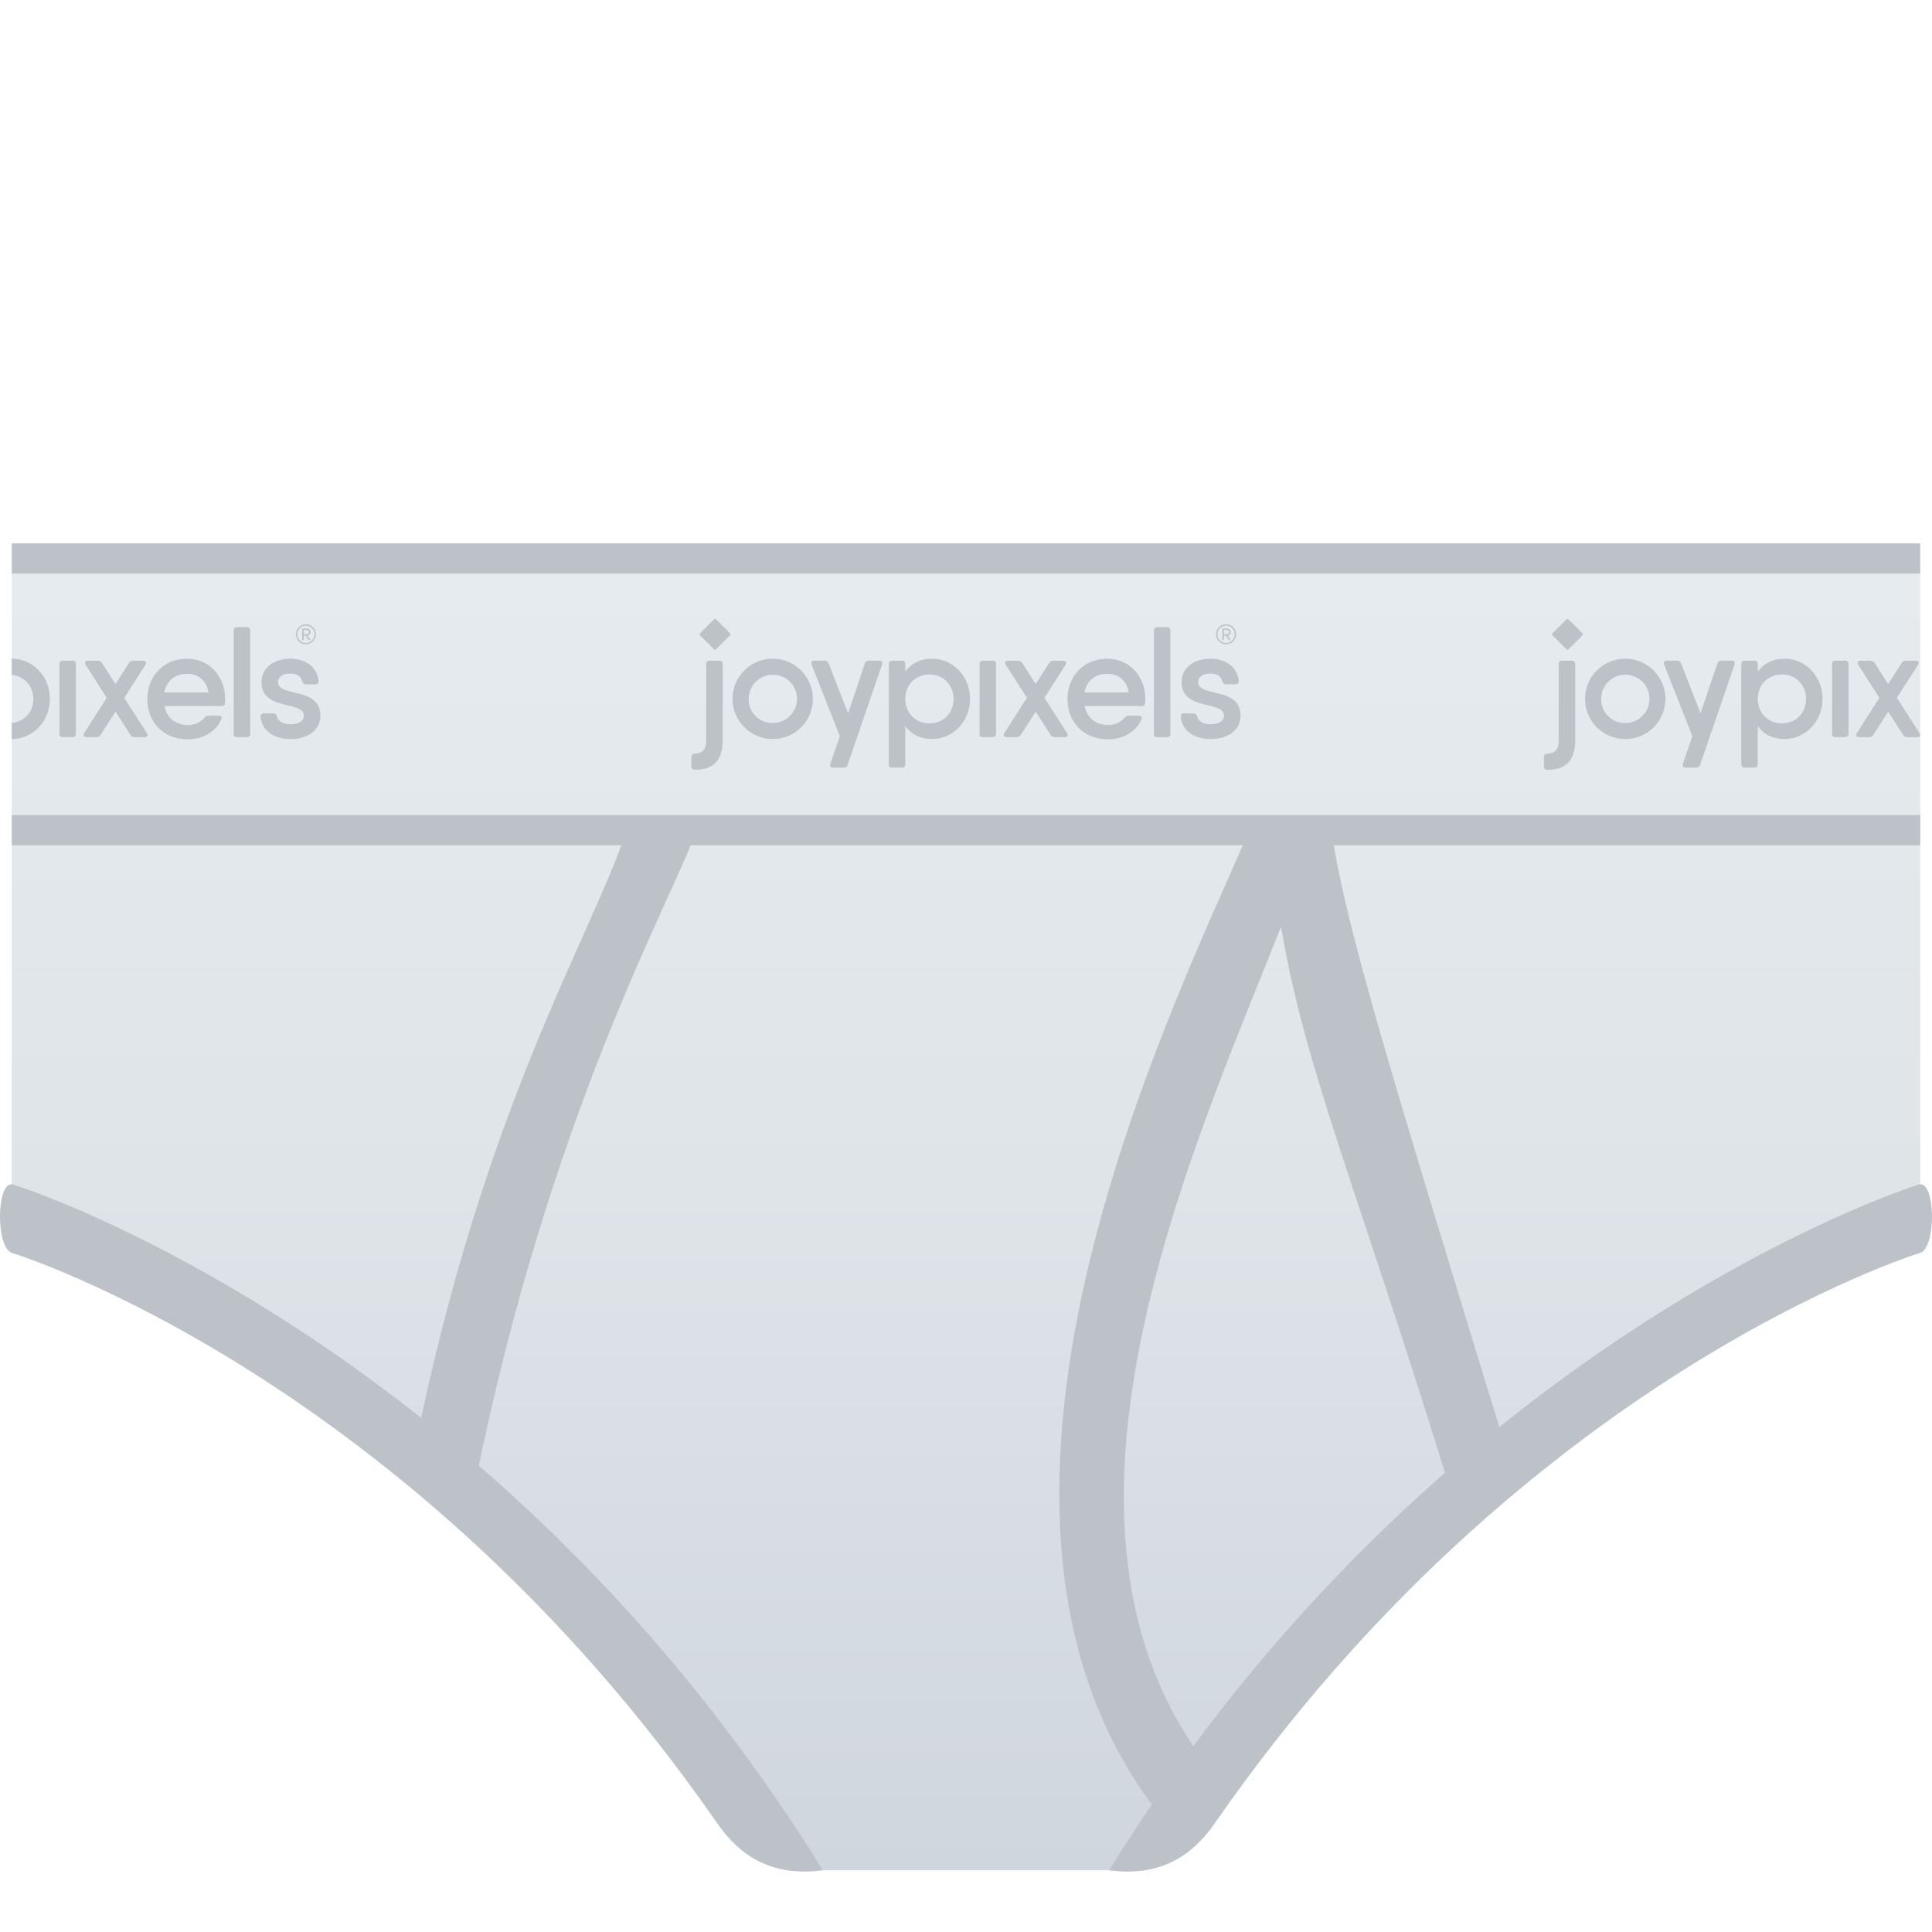 <?xml version="1.0" encoding="utf-8"?>
<!-- Generator: Adobe Illustrator 15.0.0, SVG Export Plug-In . SVG Version: 6.00 Build 0)  -->
<!DOCTYPE svg PUBLIC "-//W3C//DTD SVG 1.1//EN" "http://www.w3.org/Graphics/SVG/1.1/DTD/svg11.dtd">
<svg version="1.1" id="Layer_1" xmlns:x="http://ns.adobe.com/Extensibility/1.0/" xmlns:i="http://ns.adobe.com/AdobeIllustrator/10.0/" xmlns:graph="http://ns.adobe.com/Graphs/1.0/"
	 xmlns="http://www.w3.org/2000/svg" xmlns:xlink="http://www.w3.org/1999/xlink" xmlns:a="http://ns.adobe.com/AdobeSVGViewerExtensions/3.0/"
	 x="0px" y="0px" width="64px" height="64px" viewBox="0 0 64 64" enable-background="new 0 0 64 64" xml:space="preserve">
<linearGradient id="SVGID_1_" gradientUnits="userSpaceOnUse" x1="32" y1="61.955" x2="32" y2="19">
	<stop  offset="0" style="stop-color:#D0D6DE"/>
	<stop  offset="0.527" style="stop-color:#DFE4E9"/>
	<stop  offset="1" style="stop-color:#E6EBEF"/>
	<a:midPointStop  offset="0" style="stop-color:#D0D6DE"/>
	<a:midPointStop  offset="0.382" style="stop-color:#D0D6DE"/>
	<a:midPointStop  offset="1" style="stop-color:#E6EBEF"/>
</linearGradient>
<path fill="url(#SVGID_1_)" d="M63.609,19H0.39v21.373c14.739,4.496,25.705,21.582,25.705,21.582h11.812
	c0,0,10.964-17.086,25.703-21.582V19z"/>
<path fill="#BDC2C9" d="M15.749,49.092c2.468-12.211,6.48-19.216,7.277-21.478h-2.305c-1.241,3.615-4.664,9.063-6.927,20.11
	C14.493,47.965,15.106,48.713,15.749,49.092z"/>
<path fill="#BDC2C9" d="M47.952,49.059c0.606-0.439,1.243-0.828,1.899-1.182c-3.637-11.886-5.271-17.127-5.728-20.263h-2.786
	c-2.486,5.788-10.967,22.718-2.728,32.745c0.44-0.646,0.903-1.271,1.431-1.818c-6.277-8.027-0.492-20.526,2.396-27.841
	C43.229,35.409,44.915,39.23,47.952,49.059z"/>
<rect x="0.39" y="27" fill="#BDC2C9" width="63.22" height="1"/>
<rect x="0.39" y="18" fill="#BDC2C9" width="63.22" height="1"/>
<path fill="#BDC2C9" d="M36.74,61.955C47.504,44.576,62.916,39.422,63.574,39.24c0.55-0.15,0.576,2.109,0.027,2.266
	c-0.144,0.039-13.077,4.086-23.331,18.852C39.721,61.15,38.736,62.23,36.74,61.955z"/>
<path fill="#BDC2C9" d="M27.26,61.955C16.497,44.576,1.084,39.422,0.426,39.24c-0.55-0.15-0.576,2.109-0.027,2.266
	c0.144,0.039,13.077,4.086,23.331,18.852C24.279,61.15,25.264,62.23,27.26,61.955z"/>
<path id="diamond" fill="#BDC2C9" d="M23.719,20.514l0.465,0.465c0.01,0.009,0.014,0.021,0.014,0.033s-0.004,0.024-0.014,0.033
	l-0.465,0.465c-0.009,0.01-0.021,0.015-0.033,0.015c-0.012,0-0.024-0.005-0.033-0.015l-0.465-0.465
	c-0.019-0.019-0.019-0.048,0-0.066l0.465-0.465C23.671,20.495,23.701,20.495,23.719,20.514z"/>
<path id="pixels" fill="#BDC2C9" d="M30.877,21.82c0.688,0,1.258,0.579,1.258,1.331c0,0.751-0.57,1.33-1.258,1.33
	c-0.398,0-0.697-0.163-0.889-0.429v1.262c0.004,0.031-0.006,0.063-0.029,0.085c-0.021,0.022-0.053,0.033-0.084,0.029h-0.318
	c-0.031,0.004-0.063-0.007-0.085-0.029s-0.033-0.054-0.029-0.085v-3.313c-0.004-0.031,0.007-0.063,0.029-0.085
	s0.054-0.033,0.085-0.029h0.318c0.031-0.004,0.063,0.007,0.085,0.028c0.022,0.022,0.034,0.053,0.03,0.085v0.249
	C30.182,21.983,30.479,21.82,30.877,21.82L30.877,21.82L30.877,21.82z M30.788,23.964c0.456,0,0.8-0.34,0.8-0.81
	c0-0.471-0.344-0.811-0.8-0.811c-0.455,0-0.798,0.337-0.798,0.808C29.99,23.621,30.333,23.964,30.788,23.964z M32.564,24.419
	c-0.031,0.004-0.063-0.007-0.085-0.029c-0.022-0.021-0.033-0.053-0.029-0.084v-2.307c-0.004-0.031,0.007-0.062,0.029-0.084
	s0.054-0.033,0.085-0.029h0.318c0.03-0.004,0.062,0.007,0.084,0.029c0.021,0.022,0.033,0.053,0.029,0.084v2.304
	c0.004,0.031-0.008,0.062-0.029,0.084c-0.022,0.022-0.054,0.033-0.084,0.029L32.564,24.419z M35.347,24.282
	c0.05,0.076,0.015,0.137-0.076,0.137h-0.331c-0.057,0.002-0.109-0.027-0.137-0.075l-0.494-0.771l-0.493,0.771
	c-0.028,0.048-0.081,0.077-0.137,0.075h-0.331c-0.092,0-0.127-0.06-0.076-0.137l0.746-1.166l-0.698-1.091
	c-0.05-0.076-0.016-0.137,0.076-0.137h0.33c0.056-0.001,0.108,0.027,0.137,0.076l0.445,0.696l0.445-0.696
	c0.028-0.049,0.081-0.077,0.137-0.076h0.331c0.092,0,0.127,0.061,0.076,0.137l-0.698,1.091L35.347,24.282z M36.687,21.823
	c0.757,0,1.253,0.607,1.253,1.336c0,0.043,0,0.083-0.005,0.124c-0.001,0.03-0.015,0.059-0.037,0.079s-0.054,0.03-0.083,0.027h-1.887
	c0.084,0.414,0.392,0.627,0.777,0.627c0.211,0.008,0.413-0.081,0.55-0.241c0.034-0.042,0.085-0.067,0.14-0.067h0.322
	c0.084,0,0.131,0.05,0.098,0.12c-0.186,0.413-0.6,0.663-1.117,0.663c-0.807,0-1.336-0.572-1.336-1.331
	c-0.001-0.758,0.533-1.34,1.325-1.34V21.823z M35.924,22.938h1.465c-0.071-0.431-0.379-0.617-0.705-0.617
	c-0.408-0.003-0.685,0.236-0.76,0.614V22.938L35.924,22.938z M38.338,24.419c-0.031,0.004-0.063-0.007-0.084-0.029
	c-0.022-0.021-0.033-0.053-0.029-0.084v-3.417c-0.004-0.031,0.007-0.063,0.029-0.084c0.021-0.022,0.053-0.033,0.084-0.029h0.318
	c0.031-0.004,0.063,0.007,0.085,0.029c0.022,0.021,0.033,0.053,0.029,0.084v3.417c0.004,0.031-0.007,0.063-0.029,0.084
	c-0.022,0.022-0.054,0.033-0.085,0.029H38.338L38.338,24.419z M39.691,22.597c0,0.509,1.404,0.142,1.404,1.108
	c0,0.498-0.436,0.776-0.994,0.776c-0.52,0-0.932-0.247-0.987-0.728c-0.007-0.032,0.001-0.065,0.023-0.09s0.056-0.036,0.087-0.031
	h0.314c0.068,0,0.096,0.038,0.12,0.102c0.043,0.181,0.22,0.256,0.44,0.256c0.266,0,0.447-0.094,0.447-0.286
	c0-0.504-1.404-0.145-1.404-1.108c0-0.494,0.436-0.777,0.957-0.777c0.473,0,0.881,0.249,0.937,0.729
	c0.007,0.032-0.001,0.065-0.024,0.09c-0.021,0.023-0.055,0.035-0.087,0.03h-0.313c-0.068,0-0.097-0.037-0.121-0.104
	c-0.04-0.181-0.209-0.253-0.389-0.253C39.876,22.311,39.691,22.404,39.691,22.597z"/>
<path id="joy" fill="#BDC2C9" d="M23.828,21.886c0.031-0.004,0.063,0.007,0.084,0.029c0.022,0.022,0.033,0.054,0.029,0.084v2.519
	c0,0.663-0.309,0.987-0.924,0.982c-0.031,0.002-0.062-0.01-0.084-0.032c-0.021-0.022-0.032-0.053-0.029-0.084v-0.302
	c-0.003-0.031,0.008-0.062,0.029-0.084c0.022-0.022,0.053-0.034,0.084-0.032c0.256-0.008,0.377-0.139,0.377-0.45v-2.517
	c-0.004-0.03,0.008-0.062,0.029-0.084c0.022-0.022,0.054-0.033,0.085-0.029H23.828z M25.592,24.481
	c-0.734-0.003-1.328-0.6-1.326-1.334s0.599-1.328,1.333-1.327s1.329,0.597,1.329,1.331c0.003,0.354-0.137,0.695-0.389,0.945
	C26.288,24.348,25.946,24.486,25.592,24.481z M25.592,23.95c0.324,0.005,0.619-0.188,0.746-0.486
	c0.127-0.298,0.061-0.644-0.167-0.875c-0.228-0.23-0.573-0.301-0.873-0.178s-0.495,0.415-0.495,0.74
	c-0.007,0.212,0.074,0.417,0.223,0.568C25.175,23.87,25.379,23.954,25.592,23.95z M28.65,21.979
	c0.015-0.059,0.068-0.098,0.129-0.094h0.347c0.081,0,0.12,0.048,0.093,0.129l-1.14,3.323c-0.017,0.058-0.071,0.096-0.132,0.091
	h-0.346c-0.082,0-0.121-0.049-0.094-0.129l0.313-0.914l-0.934-2.369c-0.029-0.078,0.005-0.132,0.089-0.132h0.344
	c0.059-0.004,0.112,0.032,0.129,0.089l0.646,1.655L28.65,21.979z"/>
<path id="_" fill="#BDC2C9" d="M40.947,21.012c0,0.183-0.148,0.332-0.332,0.332s-0.332-0.149-0.332-0.332
	c0-0.184,0.148-0.332,0.332-0.332c0.088-0.001,0.174,0.034,0.235,0.097C40.913,20.839,40.947,20.923,40.947,21.012z M40.902,21.012
	c0-0.159-0.13-0.287-0.288-0.286c-0.159,0-0.287,0.129-0.286,0.288c0,0.158,0.129,0.286,0.287,0.286c0.076,0,0.15-0.03,0.204-0.084
	C40.873,21.161,40.903,21.088,40.902,21.012z M40.77,21.202h-0.061l-0.099-0.149h-0.069v0.149h-0.049v-0.38h0.154
	c0.031-0.002,0.063,0.01,0.085,0.032c0.022,0.021,0.036,0.052,0.036,0.083c0,0.057-0.041,0.105-0.098,0.113L40.77,21.202z
	 M40.713,20.938c0-0.038-0.03-0.07-0.068-0.072h-0.105v0.142h0.105c0.037,0,0.068-0.03,0.07-0.068L40.713,20.938z"/>
<path id="diamond_5_" fill="#BDC2C9" d="M51.959,20.514l0.465,0.465c0.009,0.009,0.014,0.021,0.014,0.033s-0.005,0.024-0.014,0.033
	l-0.465,0.465c-0.01,0.01-0.021,0.015-0.033,0.015c-0.013,0-0.025-0.005-0.033-0.015l-0.465-0.465c-0.02-0.019-0.02-0.048,0-0.066
	l0.465-0.465C51.91,20.495,51.94,20.495,51.959,20.514z"/>
<path id="pixels_4_" fill="#BDC2C9" d="M59.117,21.82c0.688,0,1.257,0.579,1.257,1.331c0,0.751-0.569,1.33-1.257,1.33
	c-0.399,0-0.697-0.163-0.889-0.429v1.262c0.004,0.031-0.007,0.063-0.029,0.085c-0.021,0.022-0.053,0.033-0.084,0.029h-0.319
	c-0.031,0.004-0.063-0.007-0.085-0.029c-0.021-0.022-0.033-0.054-0.029-0.085v-3.313c-0.004-0.031,0.008-0.063,0.029-0.085
	c0.022-0.022,0.054-0.033,0.085-0.029h0.319c0.031-0.004,0.063,0.007,0.084,0.028c0.023,0.022,0.034,0.053,0.031,0.085v0.249
	C58.422,21.983,58.719,21.82,59.117,21.82L59.117,21.82L59.117,21.82z M59.027,23.964c0.456,0,0.801-0.34,0.801-0.81
	c0-0.471-0.345-0.811-0.801-0.811c-0.455,0-0.798,0.337-0.798,0.808C58.229,23.621,58.572,23.964,59.027,23.964z M60.804,24.419
	c-0.031,0.004-0.063-0.007-0.085-0.029c-0.021-0.021-0.033-0.053-0.029-0.084v-2.307c-0.004-0.031,0.008-0.062,0.029-0.084
	c0.022-0.022,0.054-0.033,0.085-0.029h0.318c0.03-0.004,0.062,0.007,0.085,0.029c0.021,0.022,0.032,0.053,0.029,0.084v2.304
	c0.003,0.031-0.008,0.062-0.029,0.084c-0.023,0.022-0.055,0.033-0.085,0.029L60.804,24.419z M63.586,24.282
	c0.051,0.076,0.016,0.137-0.076,0.137h-0.331c-0.056,0.002-0.108-0.027-0.137-0.075l-0.493-0.771l-0.494,0.771
	c-0.027,0.048-0.08,0.077-0.137,0.075h-0.331c-0.091,0-0.126-0.06-0.075-0.137l0.745-1.166l-0.698-1.091
	c-0.05-0.076-0.016-0.137,0.076-0.137h0.33c0.057-0.001,0.109,0.027,0.137,0.076l0.445,0.696l0.445-0.696
	c0.029-0.049,0.082-0.077,0.137-0.076h0.332c0.092,0,0.127,0.061,0.076,0.137l-0.699,1.091L63.586,24.282z"/>
<path id="joy_5_" fill="#BDC2C9" d="M52.067,21.886c0.031-0.004,0.063,0.007,0.085,0.029c0.021,0.022,0.033,0.054,0.029,0.084v2.519
	c0,0.663-0.309,0.987-0.924,0.982c-0.031,0.002-0.063-0.01-0.084-0.032s-0.033-0.053-0.029-0.084v-0.302
	c-0.004-0.031,0.008-0.062,0.029-0.084s0.053-0.034,0.084-0.032c0.256-0.008,0.377-0.139,0.377-0.45v-2.517
	c-0.004-0.03,0.008-0.062,0.029-0.084s0.053-0.033,0.084-0.029H52.067z M53.831,24.481c-0.734-0.003-1.327-0.6-1.325-1.334
	s0.598-1.328,1.332-1.327s1.33,0.597,1.33,1.331c0.002,0.354-0.138,0.695-0.389,0.945C54.527,24.348,54.186,24.486,53.831,24.481z
	 M53.831,23.95c0.324,0.005,0.619-0.188,0.746-0.486c0.127-0.298,0.062-0.644-0.167-0.875c-0.228-0.23-0.572-0.301-0.873-0.178
	c-0.299,0.123-0.495,0.415-0.495,0.74c-0.007,0.212,0.075,0.417,0.224,0.568C53.414,23.87,53.619,23.954,53.831,23.95z
	 M56.89,21.979c0.015-0.059,0.069-0.098,0.13-0.094h0.346c0.081,0,0.121,0.048,0.094,0.129l-1.141,3.323
	c-0.016,0.058-0.07,0.096-0.131,0.091h-0.347c-0.081,0-0.12-0.049-0.094-0.129l0.313-0.914l-0.934-2.369
	c-0.03-0.078,0.004-0.132,0.088-0.132h0.344c0.059-0.004,0.113,0.032,0.129,0.089l0.646,1.655L56.89,21.979z"/>
<path fill="#BDC2C9" d="M2.4,21.886H2.082c-0.031-0.004-0.063,0.007-0.084,0.029c-0.022,0.022-0.033,0.053-0.029,0.084v2.307
	c-0.004,0.031,0.007,0.063,0.029,0.084c0.021,0.022,0.053,0.033,0.084,0.029L2.4,24.416c0.031,0.004,0.063-0.007,0.085-0.029
	s0.032-0.053,0.029-0.084v-2.304c0.003-0.031-0.007-0.062-0.029-0.084S2.432,21.882,2.4,21.886z"/>
<path fill="#BDC2C9" d="M8.176,20.775H7.856c-0.03-0.004-0.062,0.007-0.085,0.029c-0.021,0.021-0.033,0.053-0.029,0.084v3.417
	c-0.004,0.031,0.008,0.063,0.029,0.084c0.023,0.022,0.054,0.033,0.085,0.029h0.319c0.031,0.004,0.063-0.007,0.084-0.029
	c0.022-0.021,0.033-0.053,0.029-0.084v-3.417c0.004-0.031-0.007-0.063-0.029-0.084C8.238,20.782,8.207,20.771,8.176,20.775z"/>
<path fill="#BDC2C9" d="M4.117,23.116l0.699-1.091c0.05-0.076,0.015-0.137-0.076-0.137H4.408c-0.056-0.001-0.107,0.027-0.137,0.076
	l-0.445,0.696l-0.445-0.696c-0.028-0.049-0.08-0.077-0.137-0.076h-0.33c-0.092,0-0.127,0.061-0.076,0.137l0.697,1.091L2.79,24.282
	c-0.051,0.077-0.015,0.137,0.075,0.137h0.332c0.056,0.002,0.108-0.027,0.137-0.075l0.493-0.771l0.493,0.771
	c0.029,0.048,0.082,0.077,0.137,0.075h0.332c0.091,0,0.127-0.061,0.076-0.137L4.117,23.116z"/>
<path fill="#BDC2C9" d="M6.205,21.823V21.82c-0.792,0-1.326,0.582-1.325,1.34c0,0.759,0.529,1.331,1.337,1.331
	c0.516,0,0.931-0.25,1.115-0.663c0.033-0.07-0.012-0.12-0.096-0.12H6.912c-0.055,0-0.105,0.025-0.139,0.067
	c-0.137,0.16-0.34,0.249-0.55,0.241c-0.386,0-0.694-0.213-0.777-0.627h1.886c0.031,0.003,0.061-0.007,0.084-0.027
	s0.036-0.049,0.037-0.079c0.004-0.041,0.004-0.081,0.004-0.124C7.457,22.431,6.962,21.823,6.205,21.823z M5.443,22.938v-0.003
	c0.074-0.378,0.352-0.617,0.76-0.614c0.326,0,0.633,0.187,0.705,0.617H5.443z"/>
<path fill="#BDC2C9" d="M9.209,22.597c0-0.192,0.186-0.286,0.41-0.285c0.18,0,0.35,0.072,0.39,0.253
	c0.024,0.066,0.053,0.104,0.12,0.104h0.314c0.033,0.005,0.065-0.007,0.088-0.03c0.021-0.024,0.031-0.058,0.023-0.09
	c-0.056-0.48-0.463-0.729-0.936-0.729c-0.522,0-0.957,0.283-0.957,0.777c0,0.964,1.404,0.604,1.404,1.108
	c0,0.192-0.182,0.286-0.447,0.286c-0.221,0-0.398-0.075-0.441-0.256c-0.023-0.063-0.052-0.102-0.12-0.102H8.744
	c-0.033-0.005-0.065,0.007-0.088,0.031c-0.021,0.024-0.031,0.058-0.023,0.09c0.055,0.48,0.469,0.728,0.986,0.728
	c0.56,0,0.994-0.278,0.994-0.776C10.613,22.738,9.209,23.105,9.209,22.597z"/>
<path id="__4_" fill="#BDC2C9" d="M10.467,21.012c0,0.183-0.149,0.332-0.332,0.332c-0.184,0-0.332-0.149-0.332-0.332
	c0-0.184,0.148-0.332,0.332-0.332c0.088-0.001,0.172,0.034,0.234,0.097S10.467,20.923,10.467,21.012z M10.421,21.012
	c-0.001-0.159-0.13-0.287-0.288-0.286c-0.158,0-0.287,0.129-0.287,0.288c0.001,0.158,0.13,0.286,0.289,0.286
	c0.076,0,0.148-0.03,0.203-0.084C10.392,21.161,10.422,21.088,10.421,21.012z M10.288,21.202h-0.061l-0.099-0.149h-0.068v0.149
	H10.01v-0.38h0.155c0.031-0.002,0.062,0.01,0.085,0.032c0.023,0.021,0.035,0.052,0.035,0.083c0.002,0.057-0.041,0.105-0.097,0.113
	L10.288,21.202z M10.23,20.938c0.001-0.038-0.029-0.07-0.068-0.072h-0.104v0.142h0.104c0.039,0,0.07-0.03,0.071-0.068L10.23,20.938z
	"/>
<path fill="#BDC2C9" d="M0.396,21.82c-0.003,0-0.004,0-0.007,0v0.539c0.411,0.041,0.717,0.355,0.717,0.795
	c0,0.439-0.306,0.753-0.717,0.794v0.533c0.002,0,0.004,0,0.006,0c0.688,0,1.257-0.579,1.257-1.33
	C1.652,22.399,1.084,21.821,0.396,21.82z"/>
</svg>

